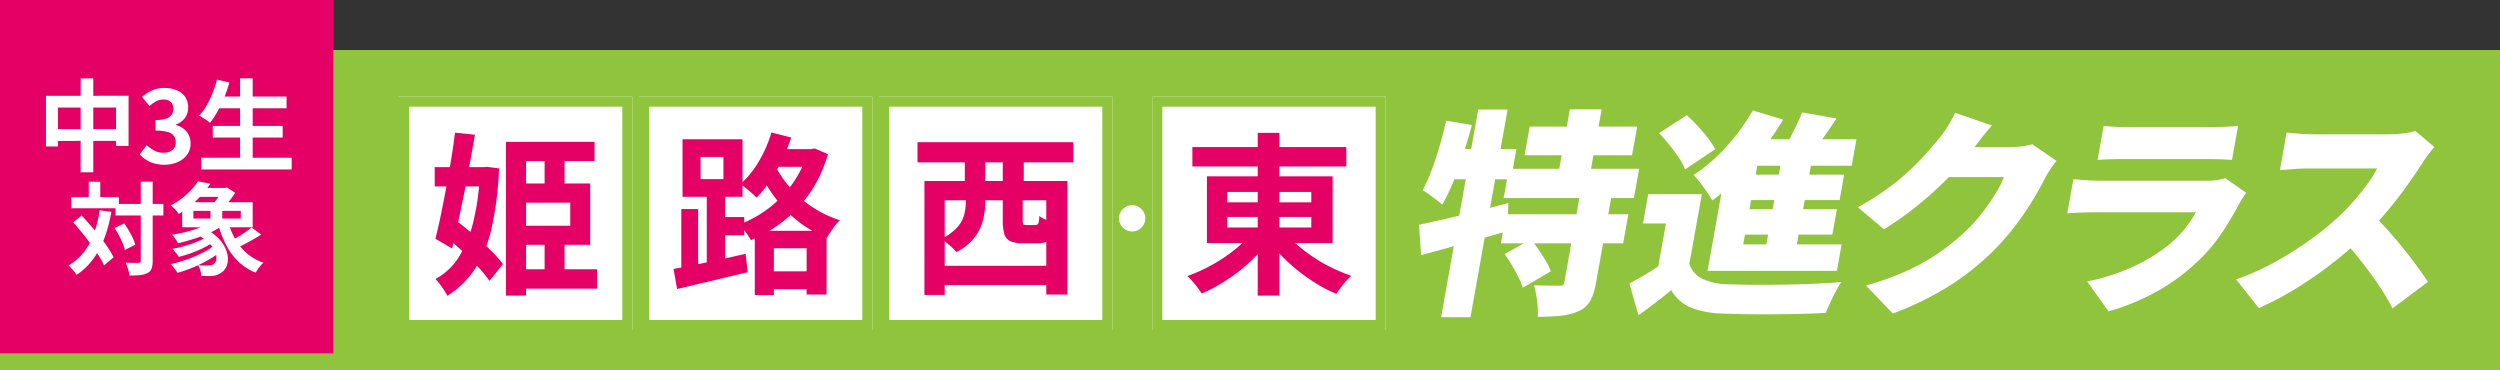 <svg xmlns="http://www.w3.org/2000/svg" width="750" height="111" viewBox="0 0 750 111">
  <rect x="0" y="0" width="750" height="111" fill="#333333" stroke="none"/>
  <g id="tokushin-tit" transform="translate(6315.531 5277.686)">
    <rect id="長方形_463946" data-name="長方形 463946" width="750" height="96" transform="translate(-6315.531 -5262.686)" fill="#8fc43c"/>
    <g id="グループ_175627" data-name="グループ 175627" transform="translate(2578.469 -1068.686)">
      <path id="パス_777875" data-name="パス 777875" d="M0,0H100V106H0Z" transform="translate(-8894 -4209)" fill="#e50065"/>
      <path id="パス_777874" data-name="パス 777874" d="M-36.21-20.25l24.78-.03V-5.22h-3.78l.03-11.52H-32.61V-5.07h-3.6Zm1.86,9.99h21.24l.03,3.51-21.27.03Zm8.55-15.21,3.78-.03V2.67h-3.81ZM-.66.42A11.078,11.078,0,0,1-3.78.015,8.979,8.979,0,0,1-6.225-1.1,9.509,9.509,0,0,1-8.07-2.67L-6-5.46A11.838,11.838,0,0,0-3.765-3.855,5.5,5.5,0,0,0-1.05-3.18a5.111,5.111,0,0,0,2-.36,2.9,2.9,0,0,0,1.32-1.05A2.936,2.936,0,0,0,2.73-6.27a3.378,3.378,0,0,0-.525-1.905A3.313,3.313,0,0,0,.36-9.39a12.838,12.838,0,0,0-3.72-.42v-3.18a9.5,9.5,0,0,0,3.21-.435,3.24,3.24,0,0,0,1.665-1.2A3.159,3.159,0,0,0,2.01-16.38a2.648,2.648,0,0,0-.78-2.025A3.069,3.069,0,0,0-.96-19.14a4.627,4.627,0,0,0-2.175.525A9.6,9.6,0,0,0-5.13-17.19l-2.28-2.73a13.516,13.516,0,0,1,3.09-1.965A8.54,8.54,0,0,1-.75-22.62a9.615,9.615,0,0,1,3.765.69A5.621,5.621,0,0,1,5.55-19.92a5.562,5.562,0,0,1,.9,3.21,5.03,5.03,0,0,1-.96,3.09,6.024,6.024,0,0,1-2.73,1.98v.15A6.685,6.685,0,0,1,5-10.425,5.339,5.339,0,0,1,6.585-8.58,5.455,5.455,0,0,1,7.17-6,5.64,5.64,0,0,1,6.105-2.55a6.781,6.781,0,0,1-2.85,2.2A9.835,9.835,0,0,1-.66.42ZM15.09-20.04H35.97v3.51H15.09Zm-1.26,8.82H34.8v3.48H13.83ZM10.38-1.68H37.5V1.83H10.38ZM22.02-25.5H25.8V.03H22.02Zm-6.93.39,3.72.84a38.332,38.332,0,0,1-1.56,4.56,39.694,39.694,0,0,1-2.01,4.185,23.538,23.538,0,0,1-2.25,3.375,9.009,9.009,0,0,0-.945-.735q-.585-.4-1.215-.8t-1.08-.63a15.737,15.737,0,0,0,2.205-3,28.286,28.286,0,0,0,1.8-3.75A36.172,36.172,0,0,0,15.09-25.11Zm-30.42,37.3H-.99v3.45H-15.33Zm-13.29-2.04h14.28v3.33H-28.62ZM-7.77,5.5H-4.2V29.2a6.85,6.85,0,0,1-.33,2.385,2.423,2.423,0,0,1-1.2,1.305,5.955,5.955,0,0,1-2.22.63,29.909,29.909,0,0,1-3.24.15,6.334,6.334,0,0,0-.21-1.23q-.18-.69-.42-1.395T-12.3,29.8q1.26.06,2.34.06h1.47a.885.885,0,0,0,.555-.135A.658.658,0,0,0-7.77,29.2Zm-7.86,13.92,2.88-1.38q.72.99,1.395,2.13T-10.17,22.4a11.888,11.888,0,0,1,.75,2.025l-3.12,1.56a14.359,14.359,0,0,0-.675-2.01q-.465-1.14-1.1-2.34A23.238,23.238,0,0,0-15.63,19.42Zm-12.42-1.71,2.55-2.07q1.32,1.44,2.73,3.06t2.745,3.3q1.335,1.68,2.385,3.255a25.667,25.667,0,0,1,1.71,2.925l-2.85,2.46a23.832,23.832,0,0,0-1.62-2.97q-1.02-1.62-2.3-3.36t-2.64-3.435Q-26.7,19.18-28.05,17.71Zm4.68-12.18h3.45v6.66h-3.45Zm3.27,8.55,3.51.48a42.7,42.7,0,0,1-2.1,7.905,25.917,25.917,0,0,1-3.39,6.3,19.944,19.944,0,0,1-4.95,4.695,7.743,7.743,0,0,0-.645-.9q-.435-.54-.915-1.065a9.733,9.733,0,0,0-.87-.855,15.561,15.561,0,0,0,4.62-4,20.758,20.758,0,0,0,3.015-5.565A35.389,35.389,0,0,0-20.1,14.08ZM9.24,21.43l2.37-1.77a14.423,14.423,0,0,1,3.81,2.715,11.145,11.145,0,0,1,2.19,3.09,7.85,7.85,0,0,1,.765,3.015,5.541,5.541,0,0,1-.495,2.58,4.207,4.207,0,0,1-1.59,1.8,5.886,5.886,0,0,1-1.605.75,7.183,7.183,0,0,1-1.875.21q-.54,0-1.155-.015T10.38,33.76a7.775,7.775,0,0,0-.27-1.605,5.008,5.008,0,0,0-.72-1.6q.78.09,1.53.105t1.29.015a6.53,6.53,0,0,0,1.035-.075,1.685,1.685,0,0,0,.825-.375,1.922,1.922,0,0,0,.825-1.38,4.259,4.259,0,0,0-.315-2.22A7.955,7.955,0,0,0,12.8,24.01,14.783,14.783,0,0,0,9.24,21.43Zm3.3.27,2.4,1.2a18.2,18.2,0,0,1-3.225,2.115A33.775,33.775,0,0,1,7.71,26.8a36.3,36.3,0,0,1-4.08,1.26q-.33-.51-.885-1.23A12.27,12.27,0,0,0,1.74,25.66a39.682,39.682,0,0,0,3.99-.96,34.192,34.192,0,0,0,3.855-1.38A15,15,0,0,0,12.54,21.7Zm1.95,2.73,2.55,1.35a22.12,22.12,0,0,1-2.9,2.19,39.649,39.649,0,0,1-3.465,1.98,40.1,40.1,0,0,1-3.735,1.665Q5.04,32.35,3.24,32.86a12.9,12.9,0,0,0-.93-1.35A10.72,10.72,0,0,0,1.2,30.25q1.83-.42,3.72-1.02a38.843,38.843,0,0,0,3.66-1.365,33.808,33.808,0,0,0,3.3-1.635A16.478,16.478,0,0,0,14.49,24.43ZM9.36,7.39h8.79v2.67H9.36Zm5.07,9.72,2.7,1.26a20.9,20.9,0,0,1-3.99,2.355A43.326,43.326,0,0,1,8.325,22.6q-2.505.81-4.875,1.38-.18-.33-.51-.81l-.66-.96a5.576,5.576,0,0,0-.63-.78q2.37-.39,4.755-1.02a39.549,39.549,0,0,0,4.5-1.47A17.2,17.2,0,0,0,14.43,17.11Zm4.05.6a22.639,22.639,0,0,0,2.2,5.2A16.156,16.156,0,0,0,24.15,27.07a14.8,14.8,0,0,0,4.86,2.73,10.017,10.017,0,0,0-.81.855,12.708,12.708,0,0,0-.84,1.095q-.39.57-.66,1.05a16.305,16.305,0,0,1-5.16-3.3A19.008,19.008,0,0,1,17.9,24.625,30.036,30.036,0,0,1,15.48,18.37Zm6.99,1.53,2.88,2.13q-1.11.72-2.37,1.44t-2.49,1.365q-1.23.645-2.31,1.1l-2.25-1.86q1.02-.51,2.22-1.215t2.34-1.485Q24.63,19.93,25.47,19.24ZM8.01,14.26v2.31H22.23V14.26ZM4.65,11.65H25.8v7.53H4.65ZM9.39,5.38l3.72.75a33.22,33.22,0,0,1-4.02,4.83A28.668,28.668,0,0,1,3.6,15.19a5.024,5.024,0,0,0-.66-.93q-.42-.48-.885-.93a5.165,5.165,0,0,0-.855-.69,22.476,22.476,0,0,0,3.51-2.25A23.327,23.327,0,0,0,7.455,7.87,17.236,17.236,0,0,0,9.39,5.38Zm3.75,7.68h3.54v5.13H13.14Zm3.57-5.67h.81l.57-.15,2.46,1.59q-.54.87-1.275,1.845t-1.53,1.875q-.8.9-1.515,1.59-.51-.39-1.26-.885t-1.35-.825a11.424,11.424,0,0,0,1.23-1.4q.6-.795,1.11-1.6a9.957,9.957,0,0,0,.75-1.38Z" transform="translate(-8844 -4160)" fill="#fff"/>
    </g>
    <g id="グループ_175628" data-name="グループ 175628" transform="translate(-6427.832 -6984.438)">
      <g id="グループ_175629" data-name="グループ 175629">
        <g id="グループ_162308" data-name="グループ 162308" transform="translate(9279 4714.544)">
          <path id="パス_585381" data-name="パス 585381" d="M0,34.632q3.45-.723,7.83-1.738t9.275-2.262Q22,29.377,26.789,28.14l-.241,8.391q-6.569,1.9-13.429,3.806T.626,43.748ZM8.166,3.411l7.711,1.31q-1.167,4.338-2.583,8.729t-3,8.288a54.3,54.3,0,0,1-3.315,6.855q-.62-.581-1.7-1.4c-.712-.548-1.457-1.1-2.218-1.644a20.41,20.41,0,0,0-1.989-1.277A42.13,42.13,0,0,0,3.782,18.3q1.271-3.4,2.39-7.246T8.166,3.411m1.06,8.527H29.221L27.6,20.988H5.755ZM17.768.07h8.812L15.439,62.376H6.631Zm8.358,31.414H62.809l-1.559,8.725H24.567Zm.847-13.643H66.042L64.47,26.632H25.4ZM25.713,43.418l7.871-4.4a37.807,37.807,0,0,1,2.3,3.085c.77,1.137,1.49,2.27,2.169,3.411A17.731,17.731,0,0,1,39.556,48.6l-8.428,4.919a20.381,20.381,0,0,0-1.3-3.147q-.872-1.773-1.965-3.6c-.737-1.228-1.449-2.344-2.153-3.349m7.5-38.232H65.457l-1.535,8.589H31.676ZM48.266,25.775H57.8l-4.7,26.3a17.619,17.619,0,0,1-1.731,5.413A7.432,7.432,0,0,1,47.8,60.6a18.1,18.1,0,0,1-5.436,1.347q-3,.3-6.713.3a26.978,26.978,0,0,0-.229-4.791,31.656,31.656,0,0,0-.925-4.659c1.4.045,2.873.082,4.416.1s2.579.033,3.107.033a2.4,2.4,0,0,0,1.13-.194,1.21,1.21,0,0,0,.45-.857ZM45.261,0H54.8L50.73,22.755H41.193Z" transform="translate(-8741 -2975)" fill="#fff"/>
          <path id="パス_585382" data-name="パス 585382" d="M33.384,46.193a7.773,7.773,0,0,0,3.942,4.425,18.564,18.564,0,0,0,7.429,1.611q3.088.13,7.384.165t9.046-.037q4.746-.062,9.381-.264t8.407-.523A31.254,31.254,0,0,0,77.36,54.3c-.6,1.112-1.167,2.254-1.7,3.411S74.68,59.9,74.34,60.822q-3.279.2-7.372.293c-2.726.07-5.526.107-8.395.132s-5.653.012-8.338-.033-5.084-.111-7.183-.2a27.765,27.765,0,0,1-9.218-1.767A12.327,12.327,0,0,1,27.949,54q-2.18,1.835-4.556,3.638t-5.264,3.906l-2.738-9.508q2.272-1.248,4.793-2.727t4.854-3.115ZM37.138,25.2,32.717,49.933H23.512l2.853-15.939H19.476L21.048,25.2Zm-12.82-18.3,8.313-5.385c1.064.96,2.145,2.048,3.258,3.246s2.128,2.41,3.062,3.609a20.439,20.439,0,0,1,2.178,3.374L32.1,17.787a17.375,17.375,0,0,0-1.854-3.506c-.851-1.289-1.805-2.575-2.853-3.868s-2.075-2.46-3.078-3.506M52.421.08l9.107,2.756a85.2,85.2,0,0,1-6.271,9.146,101.6,101.6,0,0,1-7.331,8.4,63.366,63.366,0,0,1-7.617,6.723q-.559-.983-1.555-2.427c-.667-.96-1.367-1.928-2.1-2.888a19.772,19.772,0,0,0-2-2.3,51.99,51.99,0,0,0,9.832-8.524A58.96,58.96,0,0,0,52.421.08m-12.156,40.2h38.8l-1.416,7.943H38.844ZM55.18,8.736H83.517L82.1,16.679H53.76L48.754,44.685H39.483L44.6,16.019l8.653-7.284ZM47.518,29.73H77.651l-1.363,7.605H46.155Zm1.854-10.365H79.829L78.47,26.978H48.013Zm12.161-7.28h9.14l-5.7,31.879H55.835ZM67.214.673,77.545,2.507q-2.339,3.479-4.728,6.826T68.56,14.969L60.9,13c.782-1.178,1.559-2.476,2.321-3.9s1.494-2.867,2.2-4.334,1.3-2.83,1.793-4.1" transform="translate(-8693.283 -2974.753)" fill="#fff"/>
          <path id="パス_585383" data-name="パス 585383" d="M72.321,4.062q-1.744,1.965-3.463,4.194c-1.15,1.492-2.01,2.6-2.583,3.35a85.208,85.208,0,0,1-7.368,8.426,105.433,105.433,0,0,1-9.115,8.2,98.022,98.022,0,0,1-9.856,6.988l-7.822-6.625a85.854,85.854,0,0,0,8.653-5.443A66.817,66.817,0,0,0,47.435,17.7c1.911-1.784,3.6-3.506,5.063-5.146s2.755-3.136,3.88-4.491a34.324,34.324,0,0,0,2.607-3.642,36.3,36.3,0,0,0,2.3-4.166ZM91.678,14.684c-.569.7-1.162,1.52-1.793,2.468a31.556,31.556,0,0,0-1.752,2.917q-1.338,2.689-3.508,6.3A88.859,88.859,0,0,1,79.5,33.91a72.991,72.991,0,0,1-6.668,7.672A79.161,79.161,0,0,1,59.772,52.043a92.165,92.165,0,0,1-17.2,8.434l-8.031-8.4a85.3,85.3,0,0,0,12.926-4.722,62.879,62.879,0,0,0,9.41-5.414,69.263,69.263,0,0,0,7.363-6,42.967,42.967,0,0,0,4.887-5.315,63.73,63.73,0,0,0,4.187-6,30.088,30.088,0,0,0,2.6-5.084H54.856l5.186-8.986H77.716a29,29,0,0,0,3.52-.231A20.327,20.327,0,0,0,84.429,9.7Z" transform="translate(-8641.44 -2974.211)" fill="#fff"/>
          <path id="パス_585384" data-name="パス 585384" d="M101.11,21.3q-.528.724-1.117,1.645a17.455,17.455,0,0,0-.9,1.509,104.94,104.94,0,0,1-5.562,9.288,48.6,48.6,0,0,1-7.5,8.624,59.024,59.024,0,0,1-12.713,9.066,67.09,67.09,0,0,1-13.515,5.442l-6.41-8.991a60.544,60.544,0,0,0,14.309-4.659,49.539,49.539,0,0,0,10.474-6.563A31.627,31.627,0,0,0,82.912,31.8a40.388,40.388,0,0,0,3.115-4.659H55.906c-.843,0-2.087.025-3.725.07s-3.225.128-4.744.26l1.821-10.24c1.519.132,3.017.239,4.478.33s2.746.132,3.852.132H89.109a21.505,21.505,0,0,0,3.381-.231,12.157,12.157,0,0,0,2.317-.557ZM58.349,1.21q1.351.2,3.487.293c1.42.07,2.714.1,3.852.1h25.1q1.59,0,3.987-.1c1.609-.062,2.9-.161,3.9-.293l-1.83,10.236q-1.363-.124-3.667-.194t-4.232-.062H63.981c-1.109,0-2.37.021-3.79.062s-2.644.111-3.672.194Z" transform="translate(-8593.949 -2971.257)" fill="#fff"/>
          <path id="パス_585385" data-name="パス 585385" d="M119.256,6.388c-.385.437-.954,1.138-1.7,2.1a28.6,28.6,0,0,0-1.875,2.689q-1.928,3.025-4.621,6.8t-5.935,7.642a93.914,93.914,0,0,1-6.766,7.291,128.183,128.183,0,0,1-9.733,8.372,119.249,119.249,0,0,1-10.884,7.551,91.508,91.508,0,0,1-11.15,5.877l-6.807-8.6a73.027,73.027,0,0,0,11.362-5.06,100.85,100.85,0,0,0,10.589-6.631,88.006,88.006,0,0,0,8.424-6.763A64.671,64.671,0,0,0,95.074,22.6q2.284-2.623,4.13-5.151a32.329,32.329,0,0,0,2.882-4.631H81.493q-1.455,0-3.1.1c-1.093.07-2.124.14-3.09.231s-1.76.153-2.382.2l2.014-11.3c.782.095,1.7.177,2.767.268s2.116.157,3.148.194,1.854.066,2.472.066h22.115a35.43,35.43,0,0,0,4.719-.3,19.236,19.236,0,0,0,3.4-.689ZM100.4,26.348q2.161,1.967,4.6,4.664t4.793,5.609q2.358,2.932,4.326,5.621t3.221,4.594L106.71,54.783a67.747,67.747,0,0,0-4.257-7.13q-2.444-3.575-5.219-7.122t-5.779-6.759Z" transform="translate(-8555.653 -2970.076)" fill="#fff"/>
        </g>
        <g id="グループ_169681" data-name="グループ 169681" transform="translate(682.168 12591.752)">
          <g id="グループ_169682" data-name="グループ 169682" transform="translate(-83.28)">
            <g id="長方形_462587" data-name="長方形 462587" transform="translate(-140.888 -10856)" fill="#fff" stroke="#8fc43c" stroke-width="3">
              <rect width="70" height="70" stroke="none"/>
              <rect x="1.5" y="1.5" width="67" height="67" fill="none"/>
            </g>
            <path id="パス_777879" data-name="パス 777879" d="M2.016,20.116H48.192V25.94H2.016Zm19.6-4.264h6.5V64.68h-6.5ZM20.008,45.544l5.3,2.184a40.993,40.993,0,0,1-4.134,4.992,49.55,49.55,0,0,1-4.992,4.5,54.835,54.835,0,0,1-5.564,3.848,47.229,47.229,0,0,1-5.8,2.99q-.52-.78-1.248-1.768t-1.56-1.924Q1.184,59.428.508,58.8a44.518,44.518,0,0,0,5.668-2.418,52.548,52.548,0,0,0,5.408-3.172,41.7,41.7,0,0,0,4.758-3.692A27.6,27.6,0,0,0,20.008,45.544Zm9.88.208a28.111,28.111,0,0,0,3.77,3.874,48.9,48.9,0,0,0,4.836,3.64,46.144,46.144,0,0,0,5.486,3.12,53.2,53.2,0,0,0,5.72,2.366,17.028,17.028,0,0,0-1.586,1.586q-.858.962-1.612,1.976T45.228,64.16a41.165,41.165,0,0,1-5.772-2.938,56.5,56.5,0,0,1-5.538-3.848,49.55,49.55,0,0,1-4.992-4.5,43.366,43.366,0,0,1-4.134-4.94Zm-17.42-4.68v3.172h25.22V41.072Zm0-7.488V36.7h25.22v-3.12ZM6.384,28.9h37.7v20.02H6.384Z" transform="translate(-130.888 -10861)" fill="#e50065"/>
          </g>
          <path id="パス_770484" data-name="パス 770484" d="M21.776,36.552a3.721,3.721,0,0,1,1.987.539,4.251,4.251,0,0,1,1.417,1.417,3.9,3.9,0,0,1,0,3.959A4.2,4.2,0,0,1,23.763,43.9a3.9,3.9,0,0,1-3.959,0,4.159,4.159,0,0,1-1.433-1.433,3.9,3.9,0,0,1,0-3.959A4.2,4.2,0,0,1,19.8,37.091,3.744,3.744,0,0,1,21.776,36.552Z" transform="translate(-252 -10860)" fill="#fff"/>
          <g id="グループ_169683" data-name="グループ 169683" transform="translate(-25.168)">
            <g id="長方形_462586" data-name="長方形 462586" transform="translate(-281 -10856)" fill="#fff" stroke="#8fc43c" stroke-width="3">
              <rect width="70" height="70" stroke="none"/>
              <rect x="1.5" y="1.5" width="67" height="67" fill="none"/>
            </g>
            <path id="パス_777878" data-name="パス 777878" d="M7.632,55.736H42.888v5.772H7.632Zm-4-25.428h42.9v34.06H40.184V36.08H9.712V64.472H3.628Zm23.5,2.392h5.98v9.36a2.443,2.443,0,0,0,.182,1.222q.182.234.962.234h2.6a1.132,1.132,0,0,0,.7-.182,1.322,1.322,0,0,0,.364-.754,10.85,10.85,0,0,0,.182-1.768,7.734,7.734,0,0,0,1.43.858,15.923,15.923,0,0,0,1.924.78,14.147,14.147,0,0,0,1.846.494,12.216,12.216,0,0,1-1.04,3.692,3.886,3.886,0,0,1-1.794,1.82,6.877,6.877,0,0,1-2.886.52H33.216a9.254,9.254,0,0,1-3.822-.624A3.319,3.319,0,0,1,27.6,46.22a14.371,14.371,0,0,1-.468-4.108ZM1.548,18.66H48.3v6.032H1.548Zm14.2,4.576H21.88v10.4H15.744Zm11.388,0h6.292v10.4H27.132ZM16.056,31.5H21.88v5.148a22.449,22.449,0,0,1-.676,5.356,14.463,14.463,0,0,1-2.548,5.252,15.8,15.8,0,0,1-5.46,4.368,10.162,10.162,0,0,0-1.248-1.352q-.832-.78-1.742-1.508a13.4,13.4,0,0,0-1.534-1.092,15.531,15.531,0,0,0,4.862-3.536,9.3,9.3,0,0,0,2.054-3.848,16.465,16.465,0,0,0,.468-3.8Z" transform="translate(-271 -10861)" fill="#e50065"/>
          </g>
          <g id="グループ_169684" data-name="グループ 169684" transform="translate(-2.168)">
            <g id="長方形_462585" data-name="長方形 462585" transform="translate(-376 -10856)" fill="#fff" stroke="#8fc43c" stroke-width="3">
              <rect width="70" height="70" stroke="none"/>
              <rect x="1.5" y="1.5" width="67" height="67" fill="none"/>
            </g>
            <path id="パス_777877" data-name="パス 777877" d="M27.288,57.4h16.38v5.356H27.288Zm2.236-36.66H42.732v5.3H29.524ZM24.74,45.232H46.268V64.368h-5.98V50.484H30.46v14.04H24.74ZM40.548,20.74H41.64l1.092-.208,3.952,1.716a41.084,41.084,0,0,1-3.692,8.866,37.369,37.369,0,0,1-5.3,7.228,39.585,39.585,0,0,1-6.578,5.616,42.416,42.416,0,0,1-7.566,4.082,17.189,17.189,0,0,0-1.56-2.444A16.965,16.965,0,0,0,20.06,43.36a34.62,34.62,0,0,0,6.734-3.406,34.256,34.256,0,0,0,5.954-4.888,33.145,33.145,0,0,0,4.706-6.136,30.153,30.153,0,0,0,3.094-7.15ZM29.732,15.748l5.928,1.508A54.9,54.9,0,0,1,32.9,24.068a50.049,50.049,0,0,1-3.562,6.214A33.941,33.941,0,0,1,25.26,35.3a18.315,18.315,0,0,0-1.4-1.352q-.884-.78-1.794-1.534a11.9,11.9,0,0,0-1.638-1.17,28.187,28.187,0,0,0,5.512-6.812A37.951,37.951,0,0,0,29.732,15.748Zm.156,7.9a30.146,30.146,0,0,0,2.938,5.382A33.957,33.957,0,0,0,37.22,34.26a33.406,33.406,0,0,0,5.824,4.524,31.935,31.935,0,0,0,7.228,3.276,12.882,12.882,0,0,0-1.378,1.534q-.754.962-1.4,1.95t-1.118,1.768a33.124,33.124,0,0,1-7.306-3.926,36.1,36.1,0,0,1-5.85-5.2A42.234,42.234,0,0,1,28.77,32.31a41.34,41.34,0,0,1-3.094-5.9Zm-27.2,15.08H7.736V57.66H2.692ZM8.464,23.08v6.656h6.864V23.08Zm-5.408-5.3H21.048V35.04H3.056Zm7.28,15.132h5.512V56.152H10.336ZM.352,56.672q2.756-.468,6.318-1.2t7.514-1.586q3.952-.858,7.8-1.742l.624,5.512Q17.1,58.96,11.48,60.312T1.444,62.7Zm12.22-15.548h9v5.46h-9Z" transform="translate(-366 -10861)" fill="#e50065"/>
          </g>
          <g id="グループ_169685" data-name="グループ 169685" transform="translate(20.832)">
            <g id="長方形_462451" data-name="長方形 462451" transform="translate(-471 -10856)" fill="#fff" stroke="#8fc43c" stroke-width="3">
              <rect width="70" height="70" stroke="none"/>
              <rect x="1.5" y="1.5" width="67" height="67" fill="none"/>
            </g>
            <path id="パス_777876" data-name="パス 777876" d="M25.1,56.776H49.44V62.6H25.1Zm.572-25.74H47.36V49.444H25.676v-5.72h15.7V36.808h-15.7Zm-3.588-12.48H48.66v5.772H28.12V64.68H22.088Zm11.6,3.744h5.98V34.156h-5.98Zm0,24.336h5.98V59.844h-5.98ZM.716,26.148H16.472V31.92H.716ZM6.8,15.8l5.98.624q-.728,4.108-1.534,8.606T9.53,34.052q-.91,4.524-1.82,8.736T5.916,50.536L.924,47.624q.78-3.016,1.586-6.916t1.612-8.19q.806-4.29,1.508-8.58T6.8,15.8ZM3.212,46.272l3.64-4.316q2.5,1.872,5.278,4.238t5.2,4.732a39.762,39.762,0,0,1,3.874,4.29L17.148,60.26a38.775,38.775,0,0,0-3.692-4.472q-2.34-2.5-5.044-4.992T3.212,46.272ZM14.288,26.148h1.04l1.04-.1,3.64.468a99.589,99.589,0,0,1-2.184,17.706,37.862,37.862,0,0,1-4.992,12.376,27.2,27.2,0,0,1-8.32,8.138,24.45,24.45,0,0,0-1.664-2.678A18.024,18.024,0,0,0,.924,59.688,18.534,18.534,0,0,0,8,53.032a36.367,36.367,0,0,0,4.394-10.92,74.629,74.629,0,0,0,1.9-14.82Z" transform="translate(-461 -10861)" fill="#e50065"/>
          </g>
        </g>
      </g>
    </g>
  </g>
</svg>
